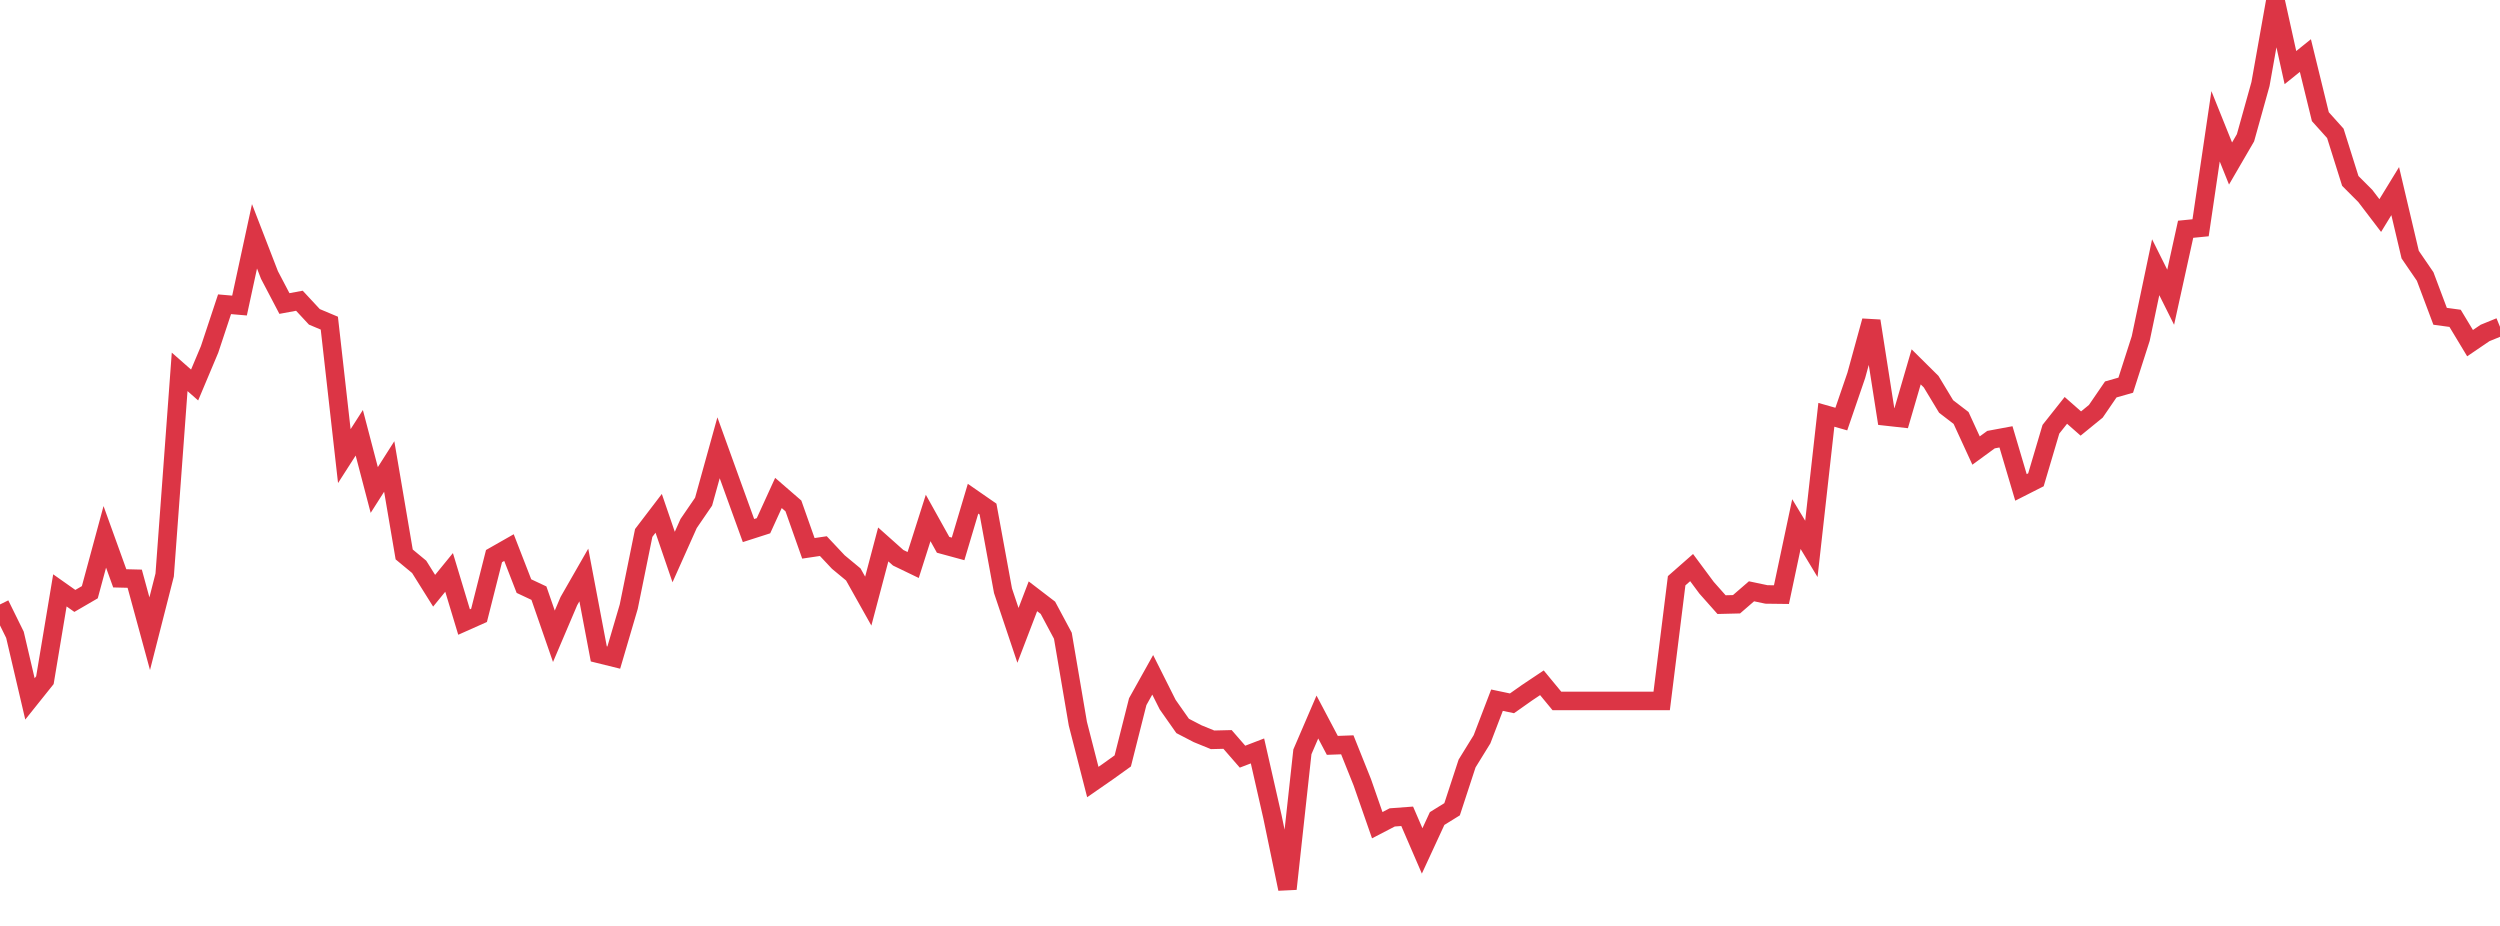 <?xml version="1.0" standalone="no"?>
<!DOCTYPE svg PUBLIC "-//W3C//DTD SVG 1.1//EN" "http://www.w3.org/Graphics/SVG/1.1/DTD/svg11.dtd">
<svg width="135" height="50" viewBox="0 0 135 50" preserveAspectRatio="none" class="sparkline" xmlns="http://www.w3.org/2000/svg"
xmlns:xlink="http://www.w3.org/1999/xlink"><path  class="sparkline--line" d="M 0 32.64 L 0 32.64 L 0.808 34.28 L 1.617 37.74 L 2.425 36.73 L 3.234 31.88 L 4.042 32.45 L 4.85 31.98 L 5.659 28.99 L 6.467 31.23 L 7.275 31.25 L 8.084 34.22 L 8.892 31.05 L 9.701 20.08 L 10.509 20.79 L 11.317 18.87 L 12.126 16.43 L 12.934 16.5 L 13.743 12.76 L 14.551 14.85 L 15.359 16.39 L 16.168 16.24 L 16.976 17.11 L 17.784 17.45 L 18.593 24.63 L 19.401 23.37 L 20.21 26.46 L 21.018 25.19 L 21.826 29.94 L 22.635 30.61 L 23.443 31.9 L 24.251 30.91 L 25.06 33.59 L 25.868 33.23 L 26.677 30.03 L 27.485 29.57 L 28.293 31.65 L 29.102 32.03 L 29.91 34.36 L 30.719 32.46 L 31.527 31.05 L 32.335 35.31 L 33.144 35.51 L 33.952 32.76 L 34.76 28.78 L 35.569 27.72 L 36.377 30.08 L 37.186 28.27 L 37.994 27.09 L 38.802 24.18 L 39.611 26.42 L 40.419 28.65 L 41.228 28.39 L 42.036 26.62 L 42.844 27.32 L 43.653 29.61 L 44.461 29.49 L 45.269 30.35 L 46.078 31.02 L 46.886 32.46 L 47.695 29.4 L 48.503 30.12 L 49.311 30.51 L 50.12 27.97 L 50.928 29.42 L 51.737 29.64 L 52.545 26.93 L 53.353 27.49 L 54.162 31.9 L 54.97 34.31 L 55.778 32.2 L 56.587 32.82 L 57.395 34.33 L 58.204 39.08 L 59.012 42.23 L 59.82 41.67 L 60.629 41.09 L 61.437 37.89 L 62.246 36.44 L 63.054 38.05 L 63.862 39.2 L 64.671 39.62 L 65.479 39.95 L 66.287 39.93 L 67.096 40.86 L 67.904 40.55 L 68.713 44.11 L 69.521 48 L 70.329 40.6 L 71.138 38.72 L 71.946 40.25 L 72.754 40.22 L 73.563 42.24 L 74.371 44.56 L 75.18 44.14 L 75.988 44.08 L 76.796 45.95 L 77.605 44.2 L 78.413 43.7 L 79.222 41.23 L 80.03 39.92 L 80.838 37.81 L 81.647 37.98 L 82.455 37.41 L 83.263 36.87 L 84.072 37.85 L 84.88 37.85 L 85.689 37.85 L 86.497 37.85 L 87.305 37.85 L 88.114 37.85 L 88.922 37.85 L 89.731 37.85 L 90.539 31.36 L 91.347 30.65 L 92.156 31.74 L 92.964 32.65 L 93.772 32.63 L 94.581 31.93 L 95.389 32.1 L 96.198 32.11 L 97.006 28.3 L 97.814 29.64 L 98.623 22.4 L 99.431 22.63 L 100.24 20.27 L 101.048 17.33 L 101.856 22.49 L 102.665 22.58 L 103.473 19.81 L 104.281 20.61 L 105.09 21.95 L 105.898 22.57 L 106.707 24.33 L 107.515 23.74 L 108.323 23.59 L 109.132 26.32 L 109.94 25.91 L 110.749 23.18 L 111.557 22.16 L 112.365 22.87 L 113.174 22.21 L 113.982 21.03 L 114.79 20.8 L 115.599 18.28 L 116.407 14.43 L 117.216 16.05 L 118.024 12.38 L 118.832 12.3 L 119.641 6.82 L 120.449 8.83 L 121.257 7.44 L 122.066 4.54 L 122.874 0 L 123.683 3.65 L 124.491 3 L 125.299 6.3 L 126.108 7.2 L 126.916 9.77 L 127.725 10.58 L 128.533 11.64 L 129.341 10.32 L 130.15 13.75 L 130.958 14.93 L 131.766 17.08 L 132.575 17.19 L 133.383 18.53 L 134.192 17.98 L 135 17.65" fill="none" stroke-width="1" stroke="#dc3545"></path></svg>